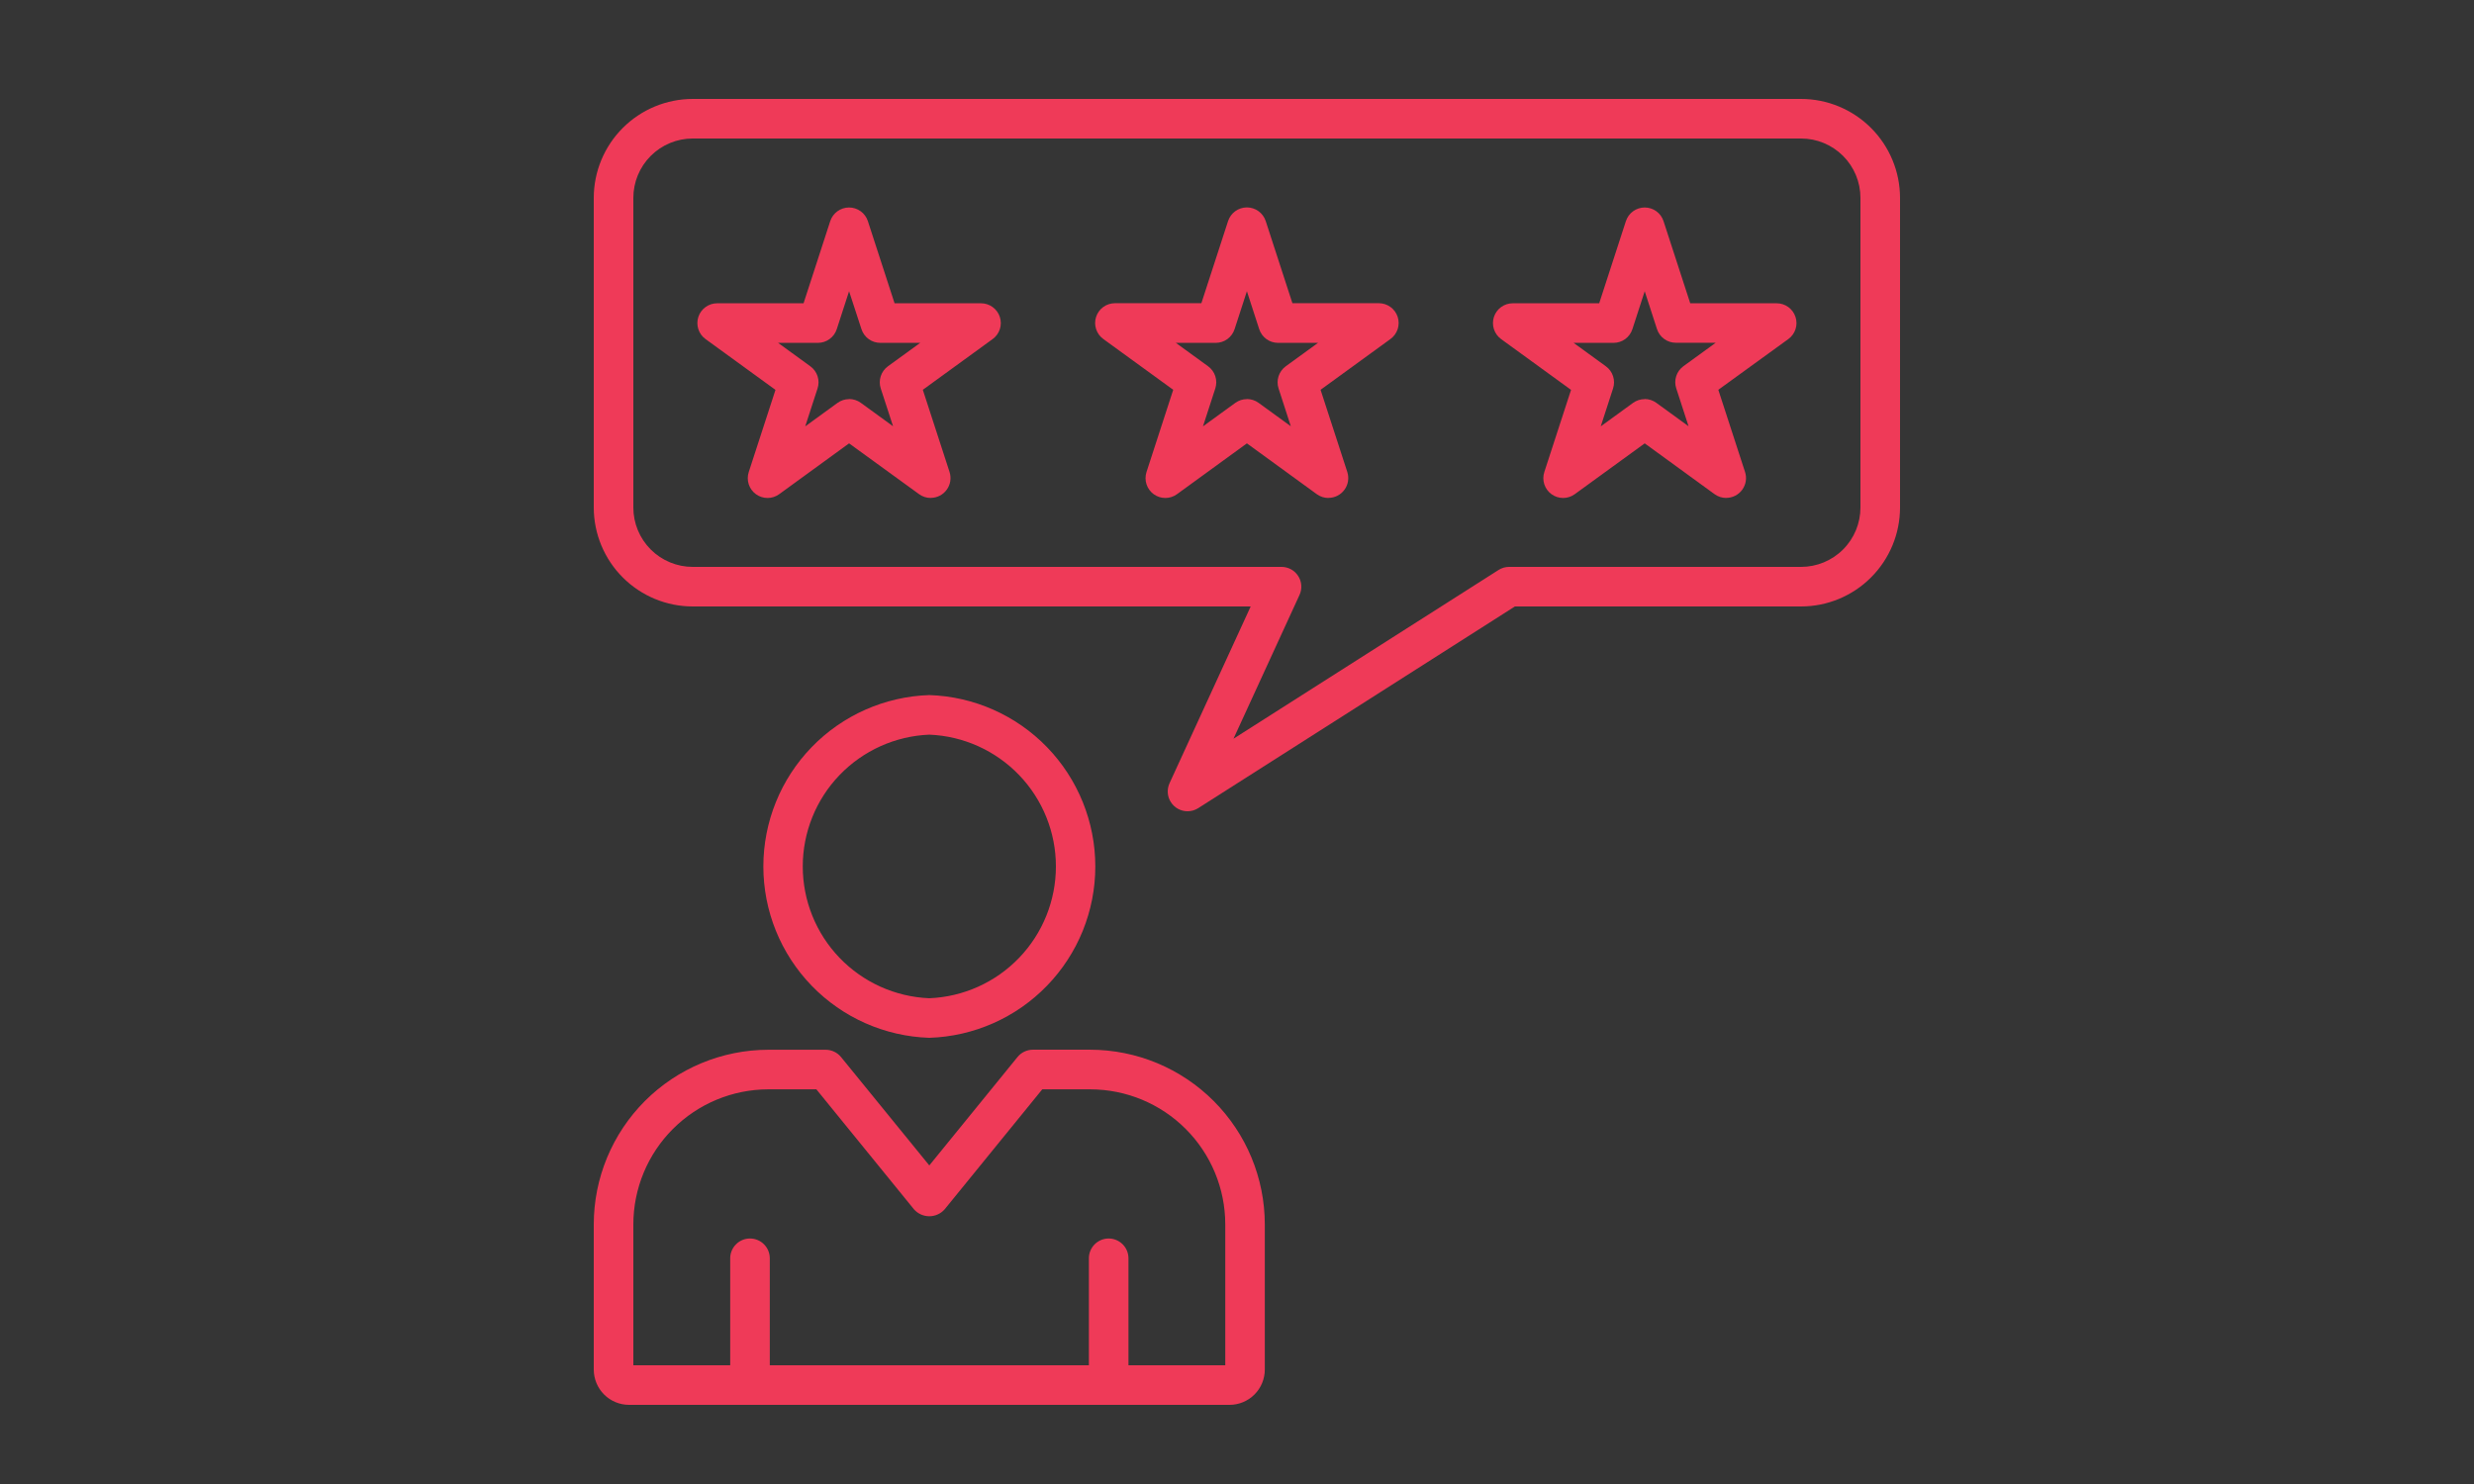 <svg width="100" height="60" viewBox="0 0 100 60" fill="none" xmlns="http://www.w3.org/2000/svg">
<rect x="0" y="0" width="100" height="60" fill="#333333" stroke="none"/>
<rect width="100" height="60" fill="white" fill-opacity="0.01"/>
<path d="M48 32.8C47.866 32.8 47.734 32.766 47.616 32.702C47.499 32.638 47.399 32.545 47.327 32.432C47.254 32.319 47.211 32.19 47.202 32.056C47.193 31.922 47.217 31.788 47.273 31.666L50.553 24.52H28C26.939 24.519 25.923 24.097 25.173 23.347C24.423 22.597 24.001 21.581 24 20.52V8C24.001 6.94 24.423 5.923 25.173 5.173C25.923 4.423 26.939 4.001 28 4H72.8C73.861 4.001 74.877 4.423 75.627 5.173C76.377 5.923 76.799 6.94 76.8 8V20.52C76.799 21.581 76.377 22.597 75.627 23.347C74.877 24.097 73.861 24.519 72.8 24.52H61.233L48.433 32.674C48.304 32.757 48.153 32.8 48 32.8ZM28 5.6C27.363 5.6 26.753 5.853 26.303 6.303C25.853 6.753 25.6 7.363 25.6 8V20.52C25.6 21.157 25.853 21.767 26.303 22.217C26.753 22.667 27.363 22.92 28 22.92H51.8C51.934 22.92 52.066 22.954 52.184 23.018C52.301 23.082 52.401 23.175 52.473 23.288C52.546 23.401 52.589 23.53 52.598 23.664C52.608 23.798 52.583 23.932 52.527 24.054L49.858 29.867L60.57 23.046C60.699 22.963 60.848 22.92 61 22.92H72.8C73.436 22.92 74.047 22.667 74.497 22.217C74.947 21.767 75.2 21.157 75.2 20.52V8C75.2 7.363 74.947 6.753 74.497 6.303C74.047 5.853 73.436 5.6 72.8 5.6H28Z" fill="#EF3A58"/>
<path d="M37.619 20.133C37.45 20.133 37.286 20.08 37.15 19.98L34.32 17.926L31.496 19.98C31.359 20.08 31.195 20.134 31.026 20.134C30.856 20.134 30.692 20.08 30.555 19.981C30.418 19.881 30.316 19.741 30.264 19.58C30.212 19.419 30.212 19.246 30.265 19.085L31.345 15.763L28.518 13.709C28.381 13.61 28.279 13.47 28.227 13.309C28.175 13.149 28.175 12.976 28.227 12.815C28.279 12.654 28.381 12.514 28.518 12.415C28.654 12.316 28.819 12.262 28.988 12.262H32.48L33.559 8.939C33.612 8.779 33.714 8.639 33.85 8.541C33.987 8.442 34.151 8.389 34.319 8.389C34.488 8.389 34.652 8.442 34.788 8.541C34.925 8.639 35.027 8.779 35.079 8.939L36.159 12.262H39.653C39.822 12.262 39.986 12.316 40.123 12.415C40.26 12.514 40.362 12.654 40.414 12.815C40.466 12.976 40.466 13.149 40.414 13.309C40.362 13.47 40.26 13.61 40.123 13.709L37.301 15.76L38.381 19.082C38.42 19.202 38.43 19.33 38.41 19.455C38.391 19.58 38.342 19.698 38.267 19.8C38.193 19.903 38.096 19.986 37.983 20.043C37.87 20.1 37.746 20.13 37.619 20.13V20.133ZM34.322 16.133C34.491 16.133 34.656 16.187 34.793 16.286L36.098 17.234L35.6 15.704C35.548 15.544 35.548 15.371 35.6 15.21C35.652 15.049 35.754 14.909 35.89 14.81L37.195 13.862H35.582C35.413 13.862 35.249 13.809 35.112 13.71C34.975 13.61 34.873 13.47 34.821 13.309L34.32 11.775L33.822 13.309C33.769 13.47 33.668 13.61 33.531 13.709C33.394 13.809 33.23 13.862 33.061 13.862H31.45L32.755 14.81C32.892 14.909 32.994 15.049 33.046 15.21C33.099 15.371 33.099 15.544 33.046 15.704L32.548 17.238L33.852 16.29C33.988 16.191 34.152 16.138 34.32 16.137L34.322 16.133Z" fill="#EF3A58"/>
<path d="M53.697 20.134C53.528 20.134 53.363 20.08 53.226 19.981L50.4 17.926L47.574 19.981C47.437 20.08 47.272 20.134 47.103 20.134C46.934 20.134 46.769 20.08 46.632 19.981C46.496 19.881 46.394 19.741 46.342 19.58C46.29 19.419 46.29 19.246 46.342 19.085L47.422 15.76L44.595 13.706C44.459 13.607 44.357 13.467 44.305 13.306C44.252 13.146 44.252 12.973 44.305 12.812C44.357 12.651 44.459 12.511 44.595 12.412C44.732 12.313 44.897 12.259 45.066 12.259H48.56L49.64 8.936C49.693 8.776 49.794 8.637 49.931 8.538C50.067 8.439 50.231 8.386 50.4 8.386C50.569 8.386 50.733 8.439 50.869 8.538C51.006 8.637 51.107 8.776 51.16 8.936L52.24 12.259H55.734C55.903 12.259 56.067 12.313 56.204 12.412C56.341 12.511 56.442 12.651 56.495 12.812C56.547 12.973 56.547 13.146 56.495 13.306C56.442 13.467 56.341 13.607 56.204 13.706L53.378 15.76L54.458 19.082C54.497 19.202 54.507 19.33 54.487 19.455C54.468 19.58 54.419 19.698 54.344 19.8C54.27 19.903 54.173 19.986 54.06 20.043C53.948 20.101 53.823 20.13 53.697 20.13V20.134ZM50.4 16.134C50.569 16.134 50.734 16.187 50.87 16.286L52.175 17.234L51.68 15.705C51.628 15.544 51.628 15.371 51.68 15.21C51.732 15.05 51.834 14.91 51.97 14.81L53.275 13.862H51.659C51.49 13.862 51.326 13.809 51.189 13.71C51.052 13.61 50.951 13.47 50.898 13.309L50.4 11.775L49.902 13.309C49.849 13.47 49.748 13.61 49.611 13.71C49.474 13.809 49.31 13.862 49.141 13.862H47.528L48.833 14.81C48.969 14.91 49.071 15.05 49.123 15.21C49.175 15.371 49.175 15.544 49.123 15.705L48.625 17.238L49.93 16.29C50.066 16.191 50.231 16.137 50.4 16.137V16.134Z" fill="#EF3A58"/>
<path d="M69.775 20.133C69.606 20.133 69.441 20.08 69.304 19.98L66.48 17.926L63.653 19.98C63.516 20.08 63.351 20.134 63.182 20.134C63.013 20.134 62.849 20.08 62.712 19.981C62.575 19.881 62.473 19.741 62.421 19.58C62.369 19.419 62.369 19.246 62.422 19.085L63.502 15.763L60.675 13.709C60.539 13.61 60.437 13.47 60.385 13.309C60.333 13.149 60.333 12.976 60.385 12.815C60.437 12.654 60.539 12.514 60.675 12.415C60.812 12.316 60.977 12.262 61.146 12.262H64.64L65.72 8.939C65.773 8.779 65.874 8.639 66.011 8.541C66.147 8.442 66.312 8.389 66.48 8.389C66.649 8.389 66.813 8.442 66.949 8.541C67.086 8.639 67.188 8.779 67.24 8.939L68.32 12.262H71.814C71.983 12.262 72.148 12.316 72.285 12.415C72.421 12.514 72.523 12.654 72.575 12.815C72.628 12.976 72.628 13.149 72.576 13.309C72.523 13.47 72.422 13.61 72.285 13.709L69.455 15.76L70.535 19.082C70.574 19.202 70.585 19.33 70.565 19.455C70.545 19.579 70.496 19.698 70.422 19.8C70.348 19.902 70.251 19.985 70.138 20.043C70.025 20.1 69.901 20.13 69.775 20.13V20.133ZM66.478 16.133C66.647 16.133 66.811 16.187 66.948 16.286L68.252 17.234L67.754 15.7C67.701 15.54 67.702 15.367 67.754 15.206C67.806 15.045 67.908 14.905 68.045 14.806L69.35 13.858H67.737C67.568 13.858 67.403 13.805 67.267 13.705C67.13 13.606 67.028 13.466 66.976 13.305L66.48 11.775L65.982 13.309C65.929 13.47 65.828 13.61 65.691 13.71C65.554 13.809 65.389 13.862 65.22 13.862H63.606L64.91 14.81C65.047 14.909 65.149 15.049 65.201 15.21C65.253 15.371 65.253 15.544 65.201 15.704L64.703 17.238L66.007 16.29C66.145 16.19 66.31 16.137 66.48 16.137L66.478 16.133Z" fill="#EF3A58"/>
<path d="M49.702 56.8H25.426C25.047 56.799 24.685 56.649 24.418 56.382C24.151 56.114 24 55.752 24 55.373V49.505C24.001 47.634 24.744 45.839 26.067 44.515C27.39 43.191 29.184 42.446 31.055 42.443H33.375C33.494 42.443 33.611 42.47 33.718 42.521C33.826 42.572 33.92 42.646 33.995 42.738L37.563 47.12L41.128 42.737C41.203 42.644 41.298 42.57 41.405 42.519C41.513 42.468 41.63 42.441 41.749 42.441H44.069C45.94 42.444 47.734 43.19 49.057 44.514C50.38 45.838 51.123 47.632 51.124 49.504V55.372C51.124 55.75 50.975 56.112 50.708 56.38C50.441 56.648 50.08 56.799 49.702 56.8ZM25.6 55.2H49.526V49.505C49.526 48.058 48.951 46.67 47.928 45.646C46.906 44.622 45.519 44.046 44.071 44.043H42.129L38.183 48.894C38.106 48.982 38.01 49.053 37.903 49.101C37.797 49.149 37.681 49.174 37.563 49.174C37.446 49.174 37.33 49.149 37.223 49.101C37.116 49.053 37.021 48.982 36.943 48.894L32.998 44.043H31.055C29.608 44.046 28.221 44.622 27.198 45.646C26.176 46.67 25.601 48.058 25.6 49.505V55.2Z" fill="#EF3A58"/>
<path d="M44.813 56.8C44.601 56.8 44.397 56.715 44.247 56.566C44.097 56.416 44.013 56.212 44.013 56V50.874C44.013 50.662 44.097 50.459 44.247 50.309C44.397 50.158 44.601 50.074 44.813 50.074C45.025 50.074 45.228 50.158 45.379 50.309C45.529 50.459 45.613 50.662 45.613 50.874V56C45.613 56.212 45.529 56.416 45.379 56.566C45.228 56.715 45.025 56.8 44.813 56.8Z" fill="#EF3A58"/>
<path d="M30.315 56.8C30.103 56.8 29.9 56.715 29.75 56.566C29.599 56.416 29.515 56.212 29.515 56V50.874C29.515 50.662 29.599 50.459 29.75 50.309C29.9 50.158 30.103 50.074 30.315 50.074C30.527 50.074 30.731 50.158 30.881 50.309C31.031 50.459 31.115 50.662 31.115 50.874V56C31.115 56.212 31.031 56.416 30.881 56.566C30.731 56.715 30.527 56.8 30.315 56.8Z" fill="#EF3A58"/>
<path d="M37.564 41.96C35.765 41.902 34.059 41.147 32.807 39.853C31.555 38.56 30.855 36.831 30.855 35.031C30.855 33.232 31.555 31.502 32.807 30.209C34.059 28.916 35.765 28.161 37.564 28.103C39.363 28.161 41.069 28.916 42.321 30.209C43.573 31.502 44.273 33.232 44.273 35.031C44.273 36.831 43.573 38.56 42.321 39.853C41.069 41.147 39.363 41.902 37.564 41.96ZM37.564 29.703C36.188 29.759 34.888 30.345 33.934 31.338C32.98 32.331 32.448 33.655 32.448 35.031C32.448 36.408 32.98 37.732 33.934 38.725C34.888 39.718 36.188 40.304 37.564 40.36C38.94 40.304 40.24 39.718 41.194 38.725C42.148 37.732 42.68 36.408 42.68 35.031C42.68 33.655 42.148 32.331 41.194 31.338C40.24 30.345 38.94 29.759 37.564 29.703Z" fill="#EF3A58"/>
</svg>
